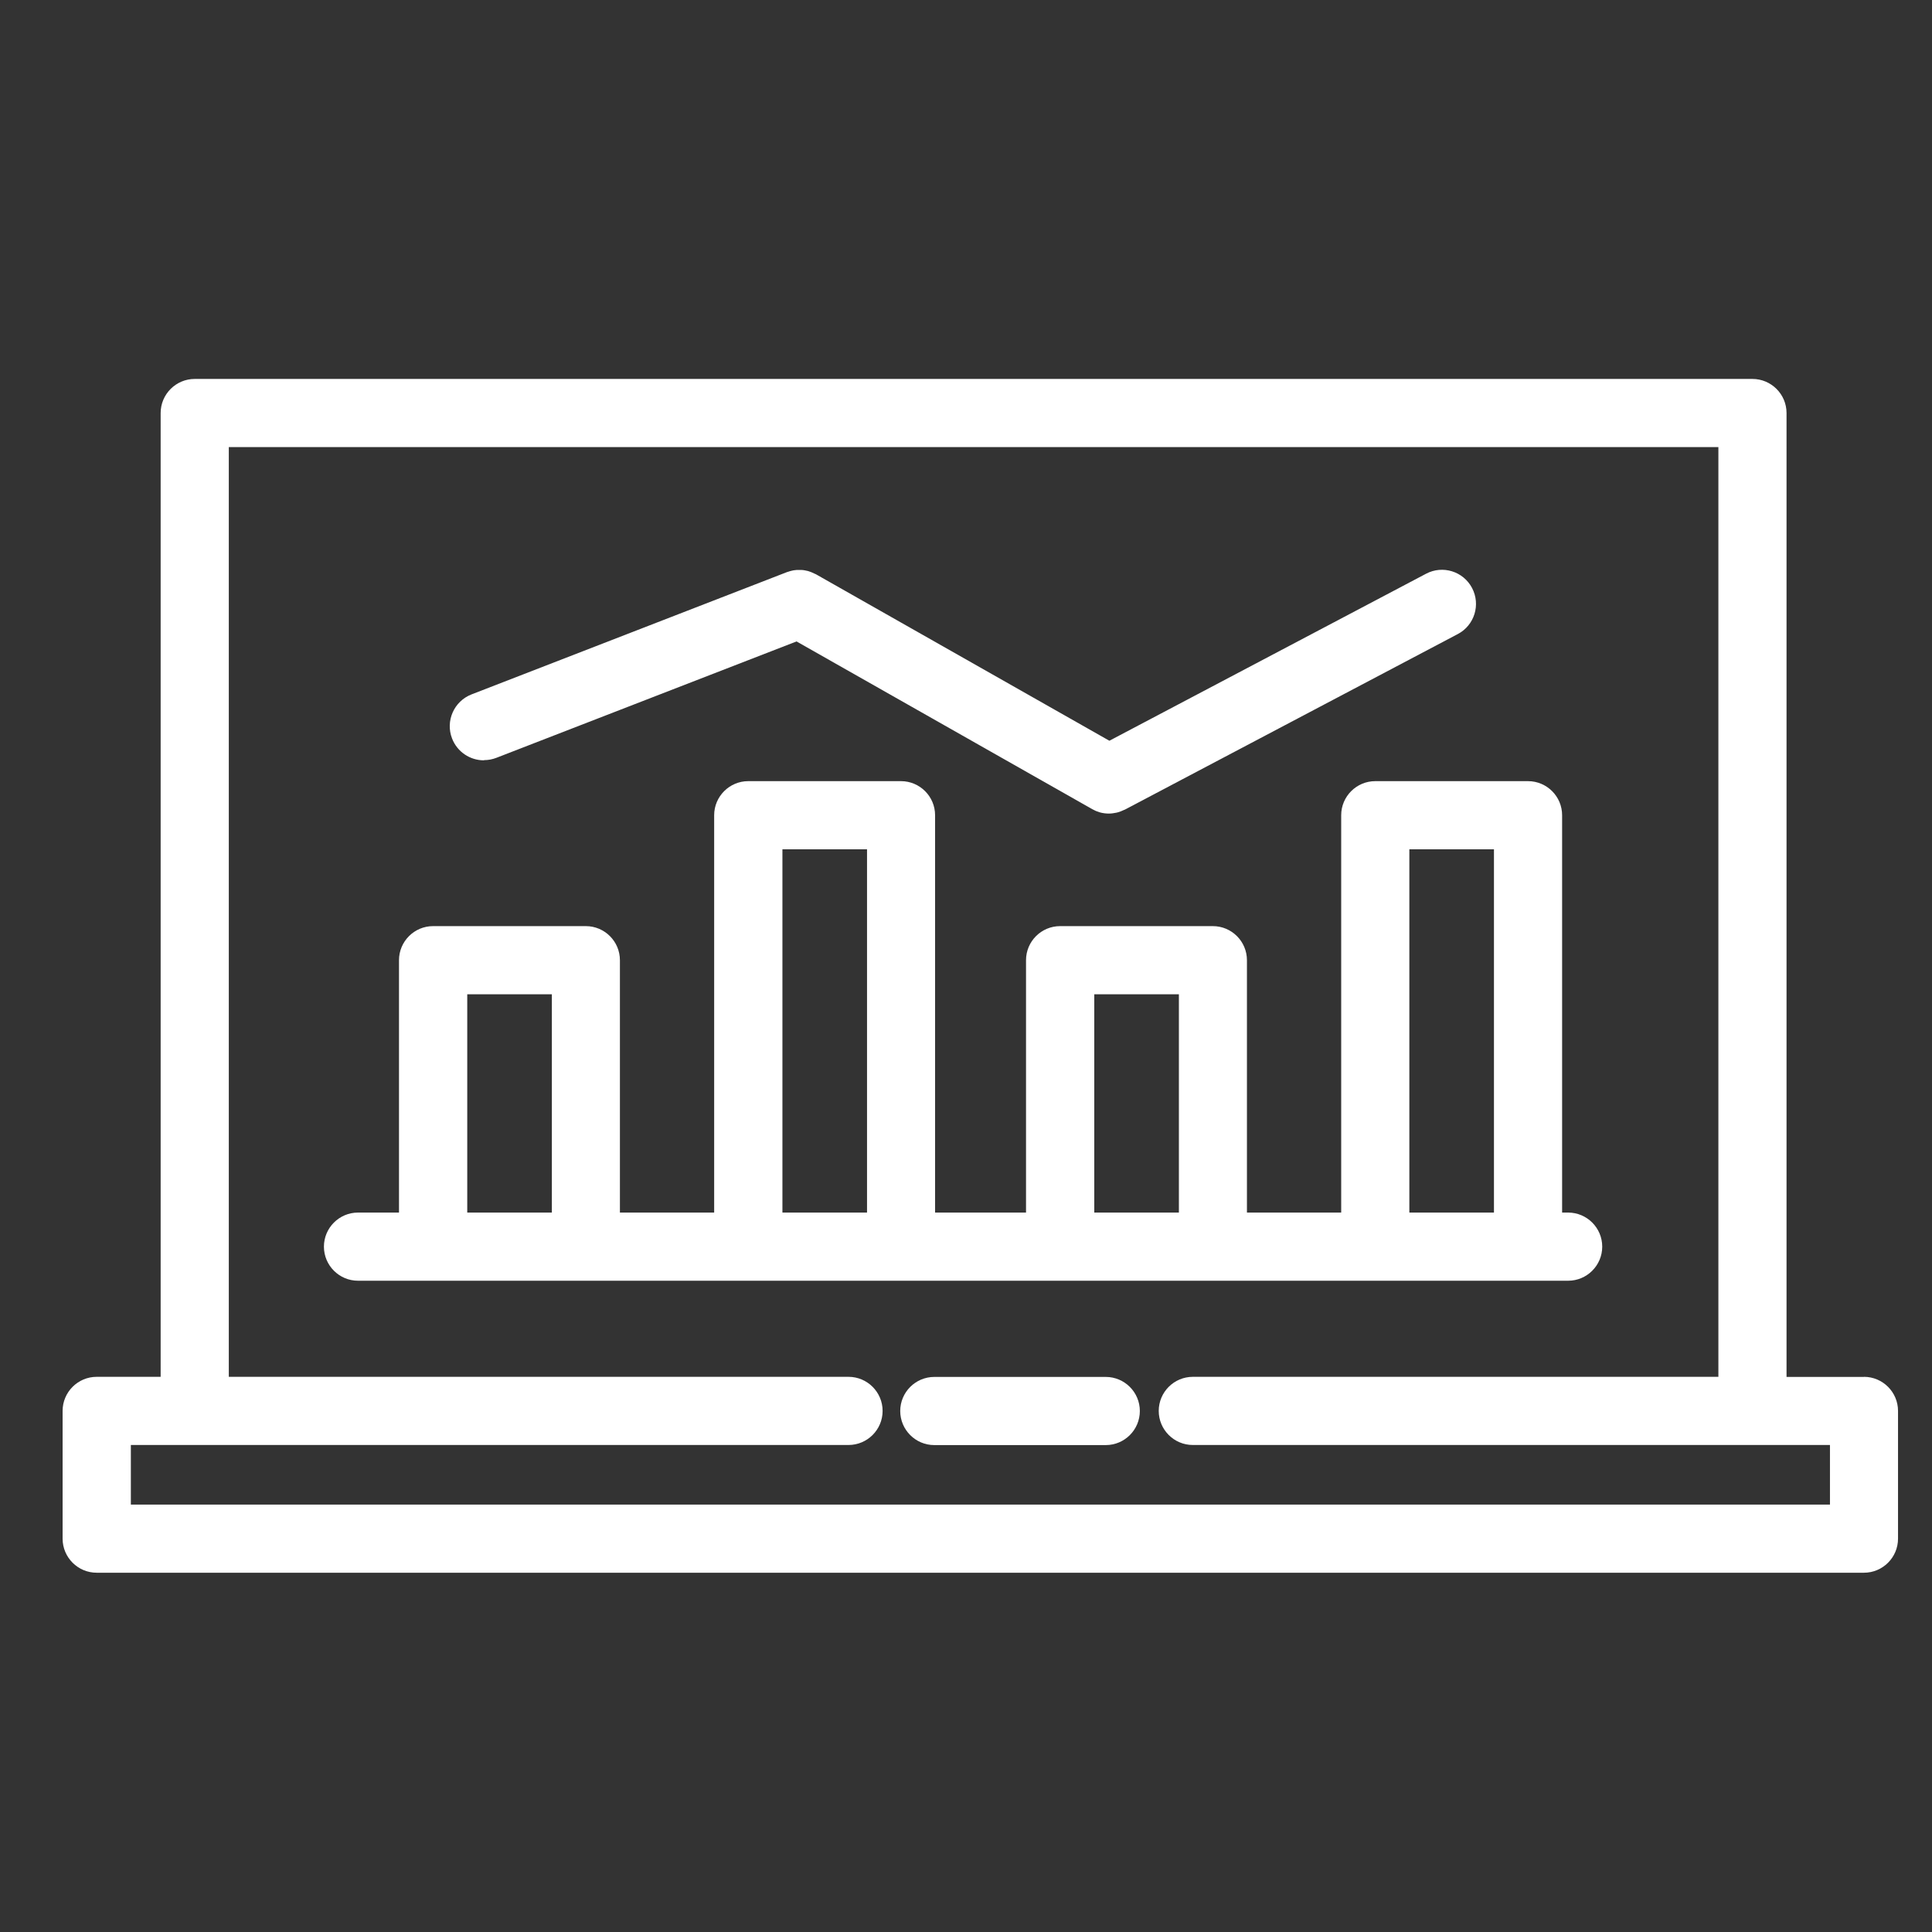 <?xml version="1.0" encoding="UTF-8"?><svg id="Picto_Chryso_2024" xmlns="http://www.w3.org/2000/svg" viewBox="0 0 198.43 198.43"><rect x="0" y="0" width="198.43" height="198.43" fill="#333333" stroke="none"/><defs><style>.cls-1{fill:#fff;}</style></defs><path class="cls-1" d="M191.45,141.42h-7.96V42.42c0-1.93-1.57-3.5-3.5-3.5H20c-1.93,0-3.5,1.57-3.5,3.5v98.99h-6.57c-1.93,0-3.5,1.57-3.5,3.5v13.12c0,1.93,1.57,3.5,3.5,3.5h181.51c1.93,0,3.5-1.57,3.5-3.5v-13.12c0-1.93-1.57-3.5-3.5-3.5ZM187.95,154.53H13.44v-6.12h73.71c1.93,0,3.5-1.57,3.5-3.5s-1.57-3.5-3.5-3.5H23.5V45.92h152.99v95.49h-53.98c-1.93,0-3.5,1.57-3.5,3.5s1.57,3.5,3.5,3.5h65.44v6.12Z"/><path class="cls-1" d="M113.57,141.42h-17.61c-1.93,0-3.5,1.57-3.5,3.5s1.57,3.5,3.5,3.5h17.61c1.93,0,3.5-1.57,3.5-3.5s-1.57-3.5-3.5-3.5Z"/><path class="cls-1" d="M108.89,131.54h52.17c1.93,0,3.5-1.57,3.5-3.5s-1.57-3.5-3.5-3.5h-.62v-40.81c0-1.93-1.57-3.5-3.5-3.5h-15.69c-1.93,0-3.5,1.57-3.5,3.5v40.81h-9.68v-25.92c0-1.93-1.57-3.5-3.5-3.5h-15.69c-1.93,0-3.5,1.57-3.5,3.5v25.92h-9.34v-40.81c0-1.93-1.57-3.5-3.5-3.5h-15.69c-1.93,0-3.5,1.57-3.5,3.5v40.81h-9.68v-25.92c0-1.93-1.57-3.5-3.5-3.5h-15.69c-1.93,0-3.5,1.57-3.5,3.5v25.92h-4.21c-1.93,0-3.5,1.57-3.5,3.5s1.57,3.5,3.5,3.5h72.1ZM144.75,87.23h8.69v37.31h-8.69v-37.31ZM112.39,102.12h8.69v22.42h-8.69v-22.42ZM47.99,124.54v-22.42h8.69v22.42h-8.69ZM80.36,124.54v-37.31h8.69v37.31h-8.69Z"/><path class="cls-1" d="M49.73,78.07c.42,0,.85-.08,1.26-.24l30.82-11.95,30.36,17.22c.07.04.13.06.2.1.06.03.12.06.18.09.1.04.21.08.31.11.04.01.08.03.12.04.13.04.26.06.39.08.02,0,.04,0,.06.01.15.02.31.03.46.03,0,0,0,0,0,0,0,0,0,0,0,0,0,0,0,0,0,0,.26,0,.51-.04.76-.09.03,0,.06-.01.09-.02.25-.06.49-.16.72-.27.02,0,.04-.01.06-.02l34.21-18.04c1.71-.9,2.36-3.02,1.46-4.73-.9-1.71-3.02-2.37-4.73-1.46l-32.52,17.15-30.14-17.1c-.05-.03-.1-.04-.16-.07-.11-.05-.22-.1-.33-.15-.11-.04-.21-.08-.32-.11-.11-.03-.22-.05-.33-.07-.11-.02-.23-.04-.34-.04-.11,0-.22,0-.34,0-.11,0-.23,0-.34.02-.11.01-.22.03-.33.06-.12.03-.24.06-.35.1-.05.02-.11.02-.16.05l-32.37,12.55c-1.8.7-2.7,2.73-2,4.53.54,1.39,1.86,2.24,3.26,2.24Z"/></svg>